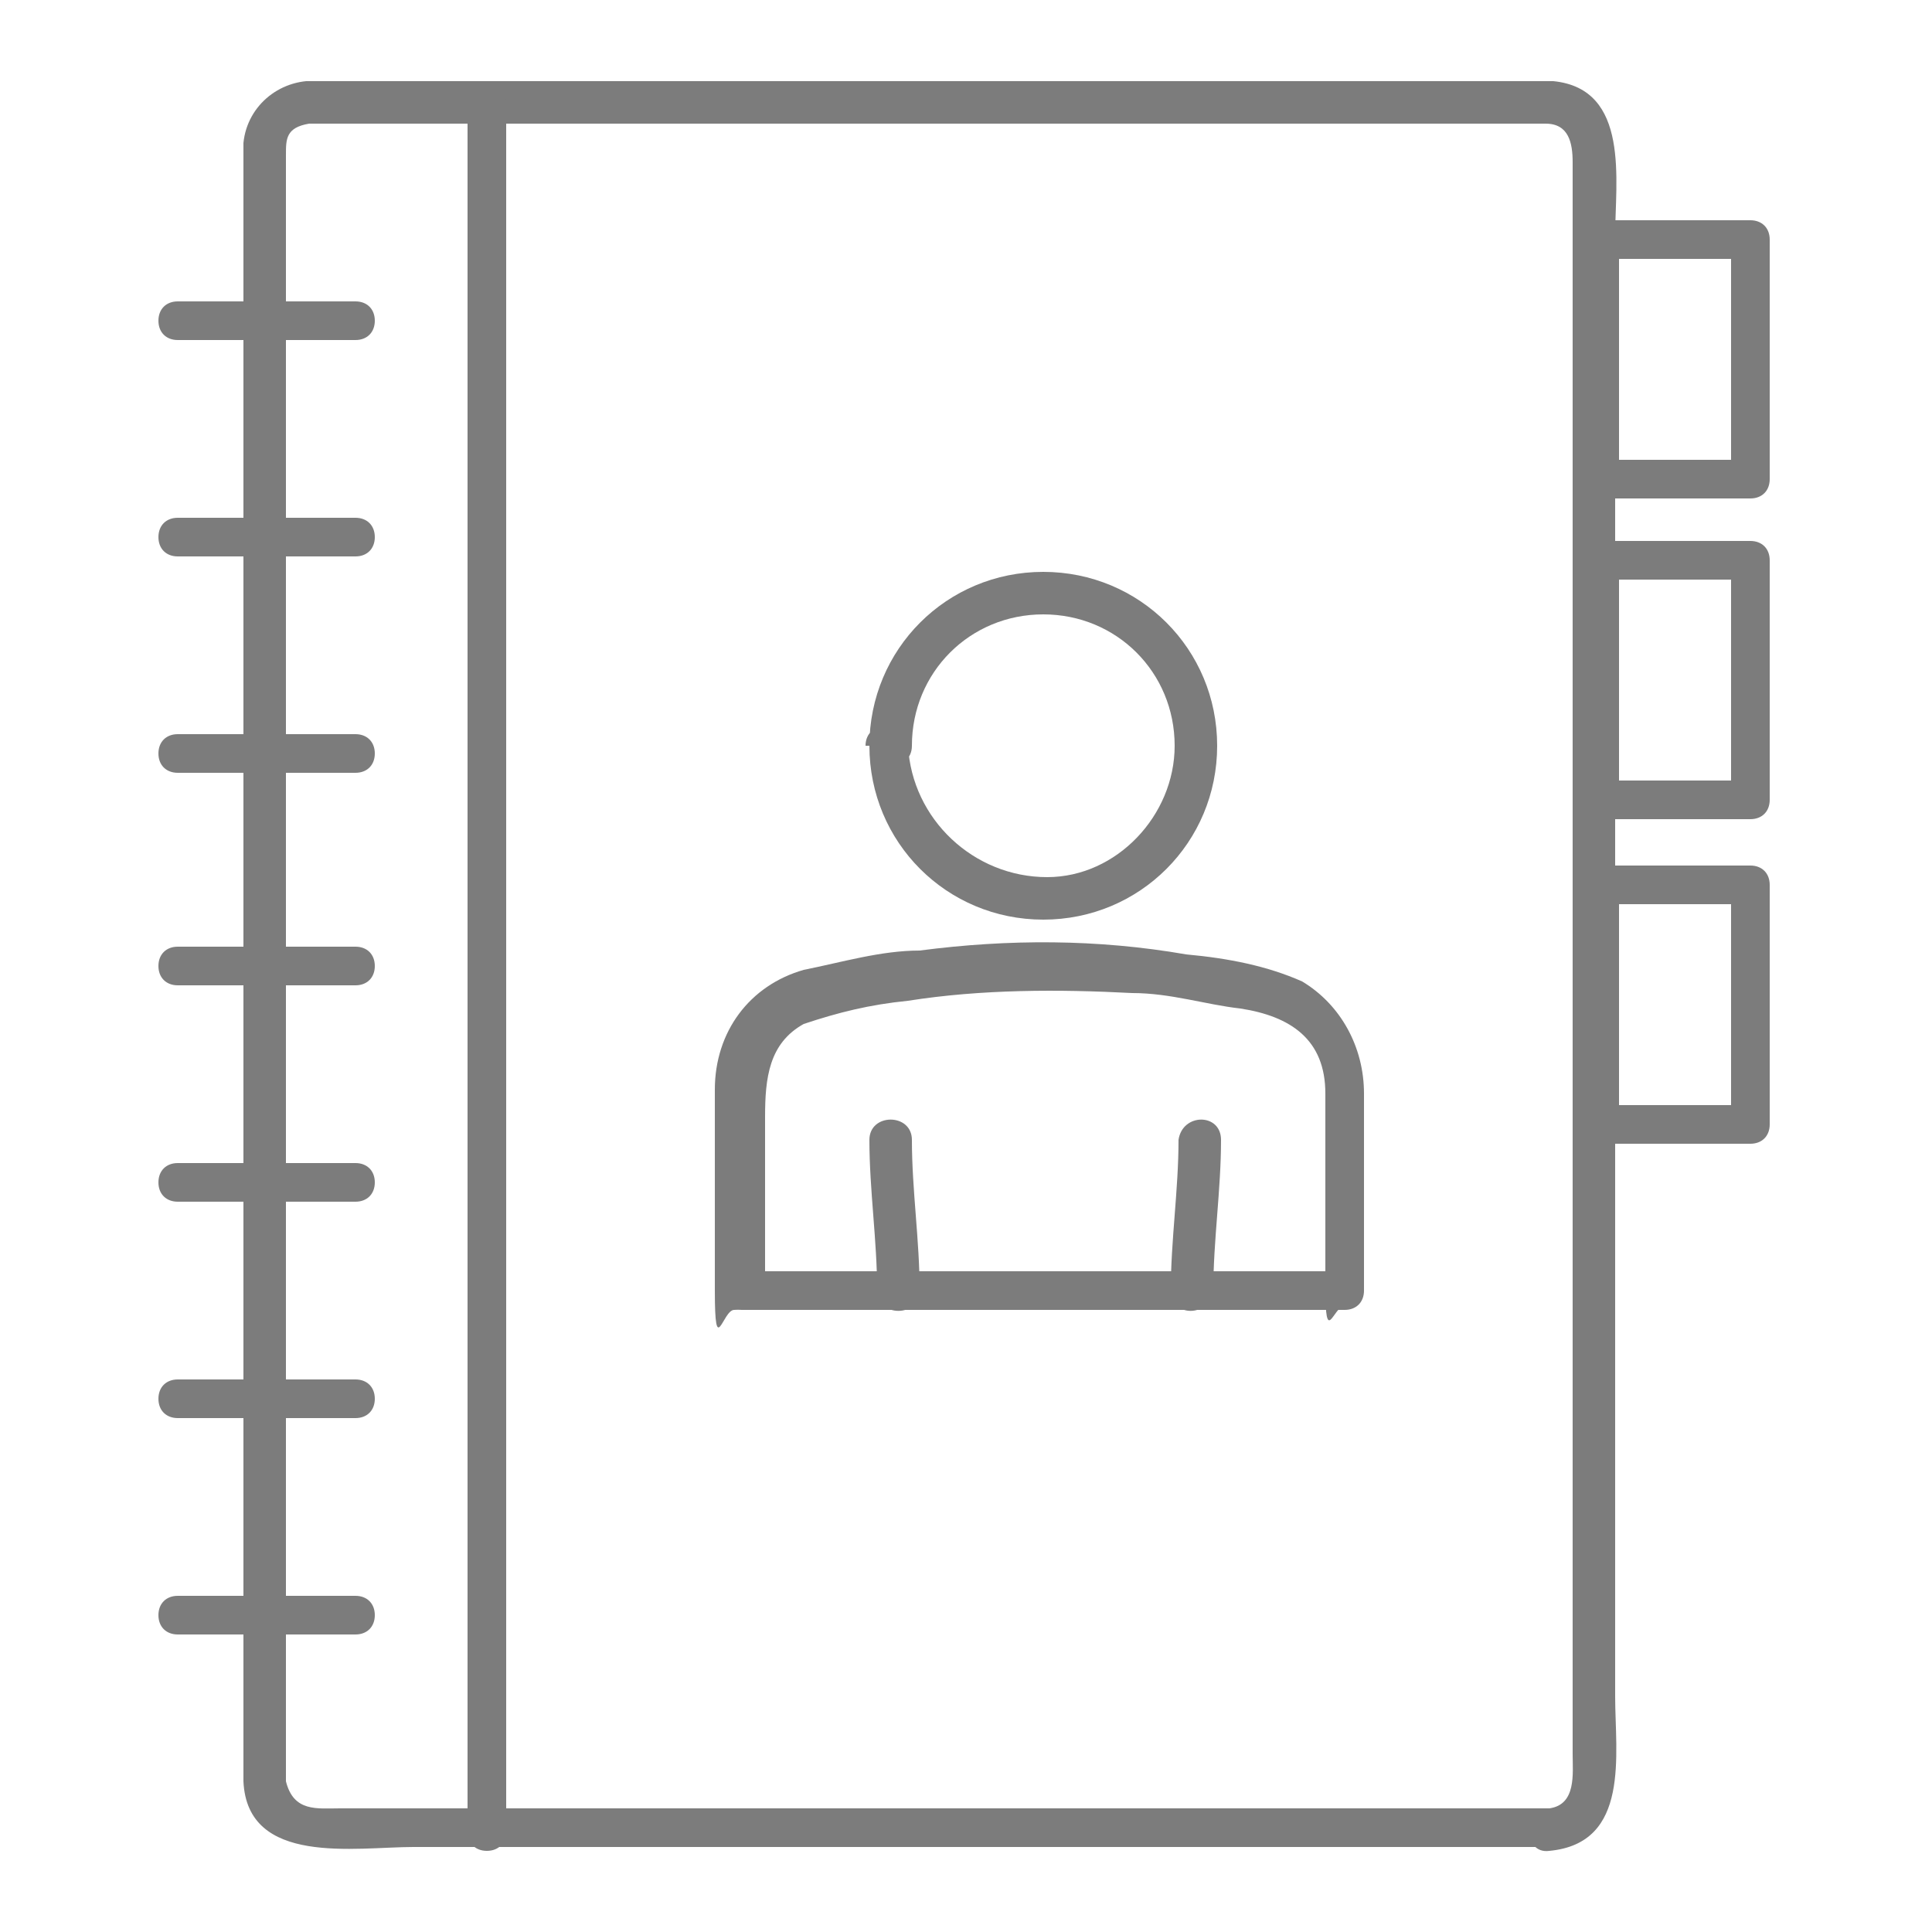 <?xml version="1.0" encoding="UTF-8"?>
<svg xmlns="http://www.w3.org/2000/svg" xmlns:xlink="http://www.w3.org/1999/xlink" version="1.1" viewBox="0 0 50 50">
  <defs>
    <style>
      .cls-1 {
        fill: none;
      }

      .cls-2 {
        fill: #7c7c7c;
      }

      .cls-3 {
        clip-path: url(#clippath);
      }
    </style>
    <clipPath id="clippath">
      <rect class="cls-1" x="4.1" y="2.1" width="41.8" height="45.9"/>
    </clipPath>
  </defs>
  <!-- Generator: Adobe Illustrator 28.7.1, SVG Export Plug-In . SVG Version: 1.2.0 Build 142)  -->
  <g>
    <g id="Grupo_1776">
      <g class="cls-3">
        <g id="Grupo_1775">
          <path id="Trazado_12816" class="cls-2" d="M40.3,46.8H8.8c-.6,0-1.2.1-1.4-.7,0-.4,0-.8,0-1.1V8.7c0-1.6,0-3.1,0-4.7,0-.4,0-.7.6-.8.1,0,.2,0,.3,0,.7,0,1.5,0,2.2,0h27.8c.6,0,1.2,0,1.7,0,.6,0,.7.5.7,1v41.2c0,.5.1,1.3-.6,1.4-.7,0-.7,1.2,0,1.1,2.1-.2,1.7-2.5,1.7-4V6.1c0-1.4.4-3.8-1.6-4-1.5,0-3.1,0-4.6,0h-10.1c-5.7,0-11.5,0-17.2,0-1-.1-1.9.6-2,1.6,0,0,0,0,0,.1,0,.4,0,.7,0,1.1v37.4c0,1.3,0,2.5,0,3.8.1,2.2,2.9,1.7,4.4,1.7h29.5c.3,0,.5-.2.5-.5s-.2-.5-.5-.5"/>
          <path id="Trazado_12817" class="cls-2" d="M4.6,25.5h4.6c.3,0,.5-.2.5-.5s-.2-.5-.5-.5h-4.6c-.3,0-.5.2-.5.5s.2.5.5.5"/>
          <path id="Trazado_12818" class="cls-2" d="M4.6,20h4.6c.3,0,.5-.2.5-.5s-.2-.5-.5-.5h-4.6c-.3,0-.5.2-.5.5s.2.5.5.5"/>
          <path id="Trazado_12819" class="cls-2" d="M4.6,14.4h4.6c.3,0,.5-.2.5-.5s-.2-.5-.5-.5h-4.6c-.3,0-.5.2-.5.5s.2.5.5.5"/>
          <path id="Trazado_12820" class="cls-2" d="M4.6,8.8h4.6c.3,0,.5-.2.5-.5,0-.3-.2-.5-.5-.5h-4.6c-.3,0-.5.2-.5.5,0,.3.2.5.5.5"/>
          <path id="Trazado_12821" class="cls-2" d="M4.6,31.1h4.6c.3,0,.5-.2.5-.5,0-.3-.2-.5-.5-.5h-4.6c-.3,0-.5.2-.5.5,0,.3.2.5.5.5"/>
          <path id="Trazado_12822" class="cls-2" d="M4.6,36.7h4.6c.3,0,.5-.2.5-.5,0-.3-.2-.5-.5-.5h-4.6c-.3,0-.5.2-.5.5,0,.3.2.5.5.5"/>
          <path id="Trazado_12823" class="cls-2" d="M4.6,42.3h4.6c.3,0,.5-.2.5-.5,0-.3-.2-.5-.5-.5h-4.6c-.3,0-.5.2-.5.5,0,.3.2.5.5.5"/>
          <path id="Trazado_12824" class="cls-2" d="M45.3,11.9h-3.9l.5.5v-6.2l-.5.5h3.9l-.5-.5v6.2c0,.3.2.5.5.5.3,0,.5-.2.5-.5v-6.2c0-.3-.2-.5-.5-.5h-3.9c-.3,0-.5.2-.5.5v6.2c0,.3.2.5.5.5h3.9c.3,0,.5-.2.5-.5,0-.3-.2-.5-.5-.5"/>
          <path id="Trazado_12825" class="cls-2" d="M45.3,20.2h-3.9l.5.5v-6.2l-.5.5h3.9l-.5-.5v6.2c0,.3.2.5.5.5.3,0,.5-.2.5-.5v-6.2c0-.3-.2-.5-.5-.5h-3.9c-.3,0-.5.2-.5.5v6.2c0,.3.2.5.5.5h3.9c.3,0,.5-.2.5-.5s-.2-.5-.5-.5"/>
          <path id="Trazado_12826" class="cls-2" d="M45.3,28.6h-3.9l.5.5v-6.2l-.5.5h3.9l-.5-.5v6.2c0,.3.2.5.5.5.3,0,.5-.2.5-.5v-6.2c0-.3-.2-.5-.5-.5h-3.9c-.3,0-.5.2-.5.5v6.2c0,.3.2.5.5.5h3.9c.3,0,.5-.2.5-.5s-.2-.5-.5-.5"/>
          <path id="Trazado_12827" class="cls-2" d="M12.1,2.7v44.7c0,.3.2.5.5.5s.5-.2.5-.5V2.7c0-.3-.2-.5-.5-.5s-.5.2-.5.5"/>
          <path id="Trazado_12828" class="cls-2" d="M23.8,33.4c0-1.3-.2-2.6-.2-3.9,0-.7-1.1-.7-1.1,0,0,1.3.2,2.6.2,3.9,0,.7,1.1.7,1.1,0"/>
          <path id="Trazado_12829" class="cls-2" d="M30.5,29.5c0,1.3-.2,2.6-.2,3.9,0,.7,1,.7,1.1,0,0-1.3.2-2.6.2-3.9,0-.7-1-.7-1.1,0"/>
          <path id="Trazado_12830" class="cls-2" d="M34.3,33.4h0s.5-.5.5-.5h-15.6c-.3,0-.5.2-.5.5,0,.3.2.5.5.5h15.6c.3,0,.5-.2.5-.5h0c0-.3-.2-.5-.5-.5s-.5.2-.5.5"/>
          <path id="Trazado_12831" class="cls-2" d="M19.8,33.4v-4.5c0-1,.1-1.9,1-2.4.9-.3,1.7-.5,2.7-.6,1.9-.3,3.9-.3,5.8-.2,1,0,1.9.3,2.8.4,1.3.2,2.2.8,2.2,2.2,0,1.7,0,3.4,0,5s.2.5.5.5.5-.2.5-.5c0-1.7,0-3.4,0-5,0-1.2-.6-2.3-1.6-2.9-.9-.4-1.9-.6-3-.7-2.3-.4-4.6-.4-6.9-.1-1,0-2,.3-3,.5-1.4.4-2.3,1.6-2.3,3.1,0,1.7,0,3.4,0,5.2s.2.5.5.5.5-.2.5-.5"/>
          <path id="Trazado_12832" class="cls-2" d="M22.5,19.3c0,2.5,2,4.5,4.5,4.5s4.5-2,4.5-4.5-2-4.5-4.5-4.5c-2.5,0-4.5,2-4.5,4.5,0,.7,1.1.7,1.1,0,0-1.9,1.5-3.4,3.4-3.4s3.4,1.5,3.4,3.4c0,1.8-1.5,3.4-3.3,3.4-1.9,0-3.5-1.5-3.6-3.4,0,0,0,0,0,0,0-.7-1.1-.7-1.1,0"/>
        </g>
      </g>
    </g>
  </g>
</svg>